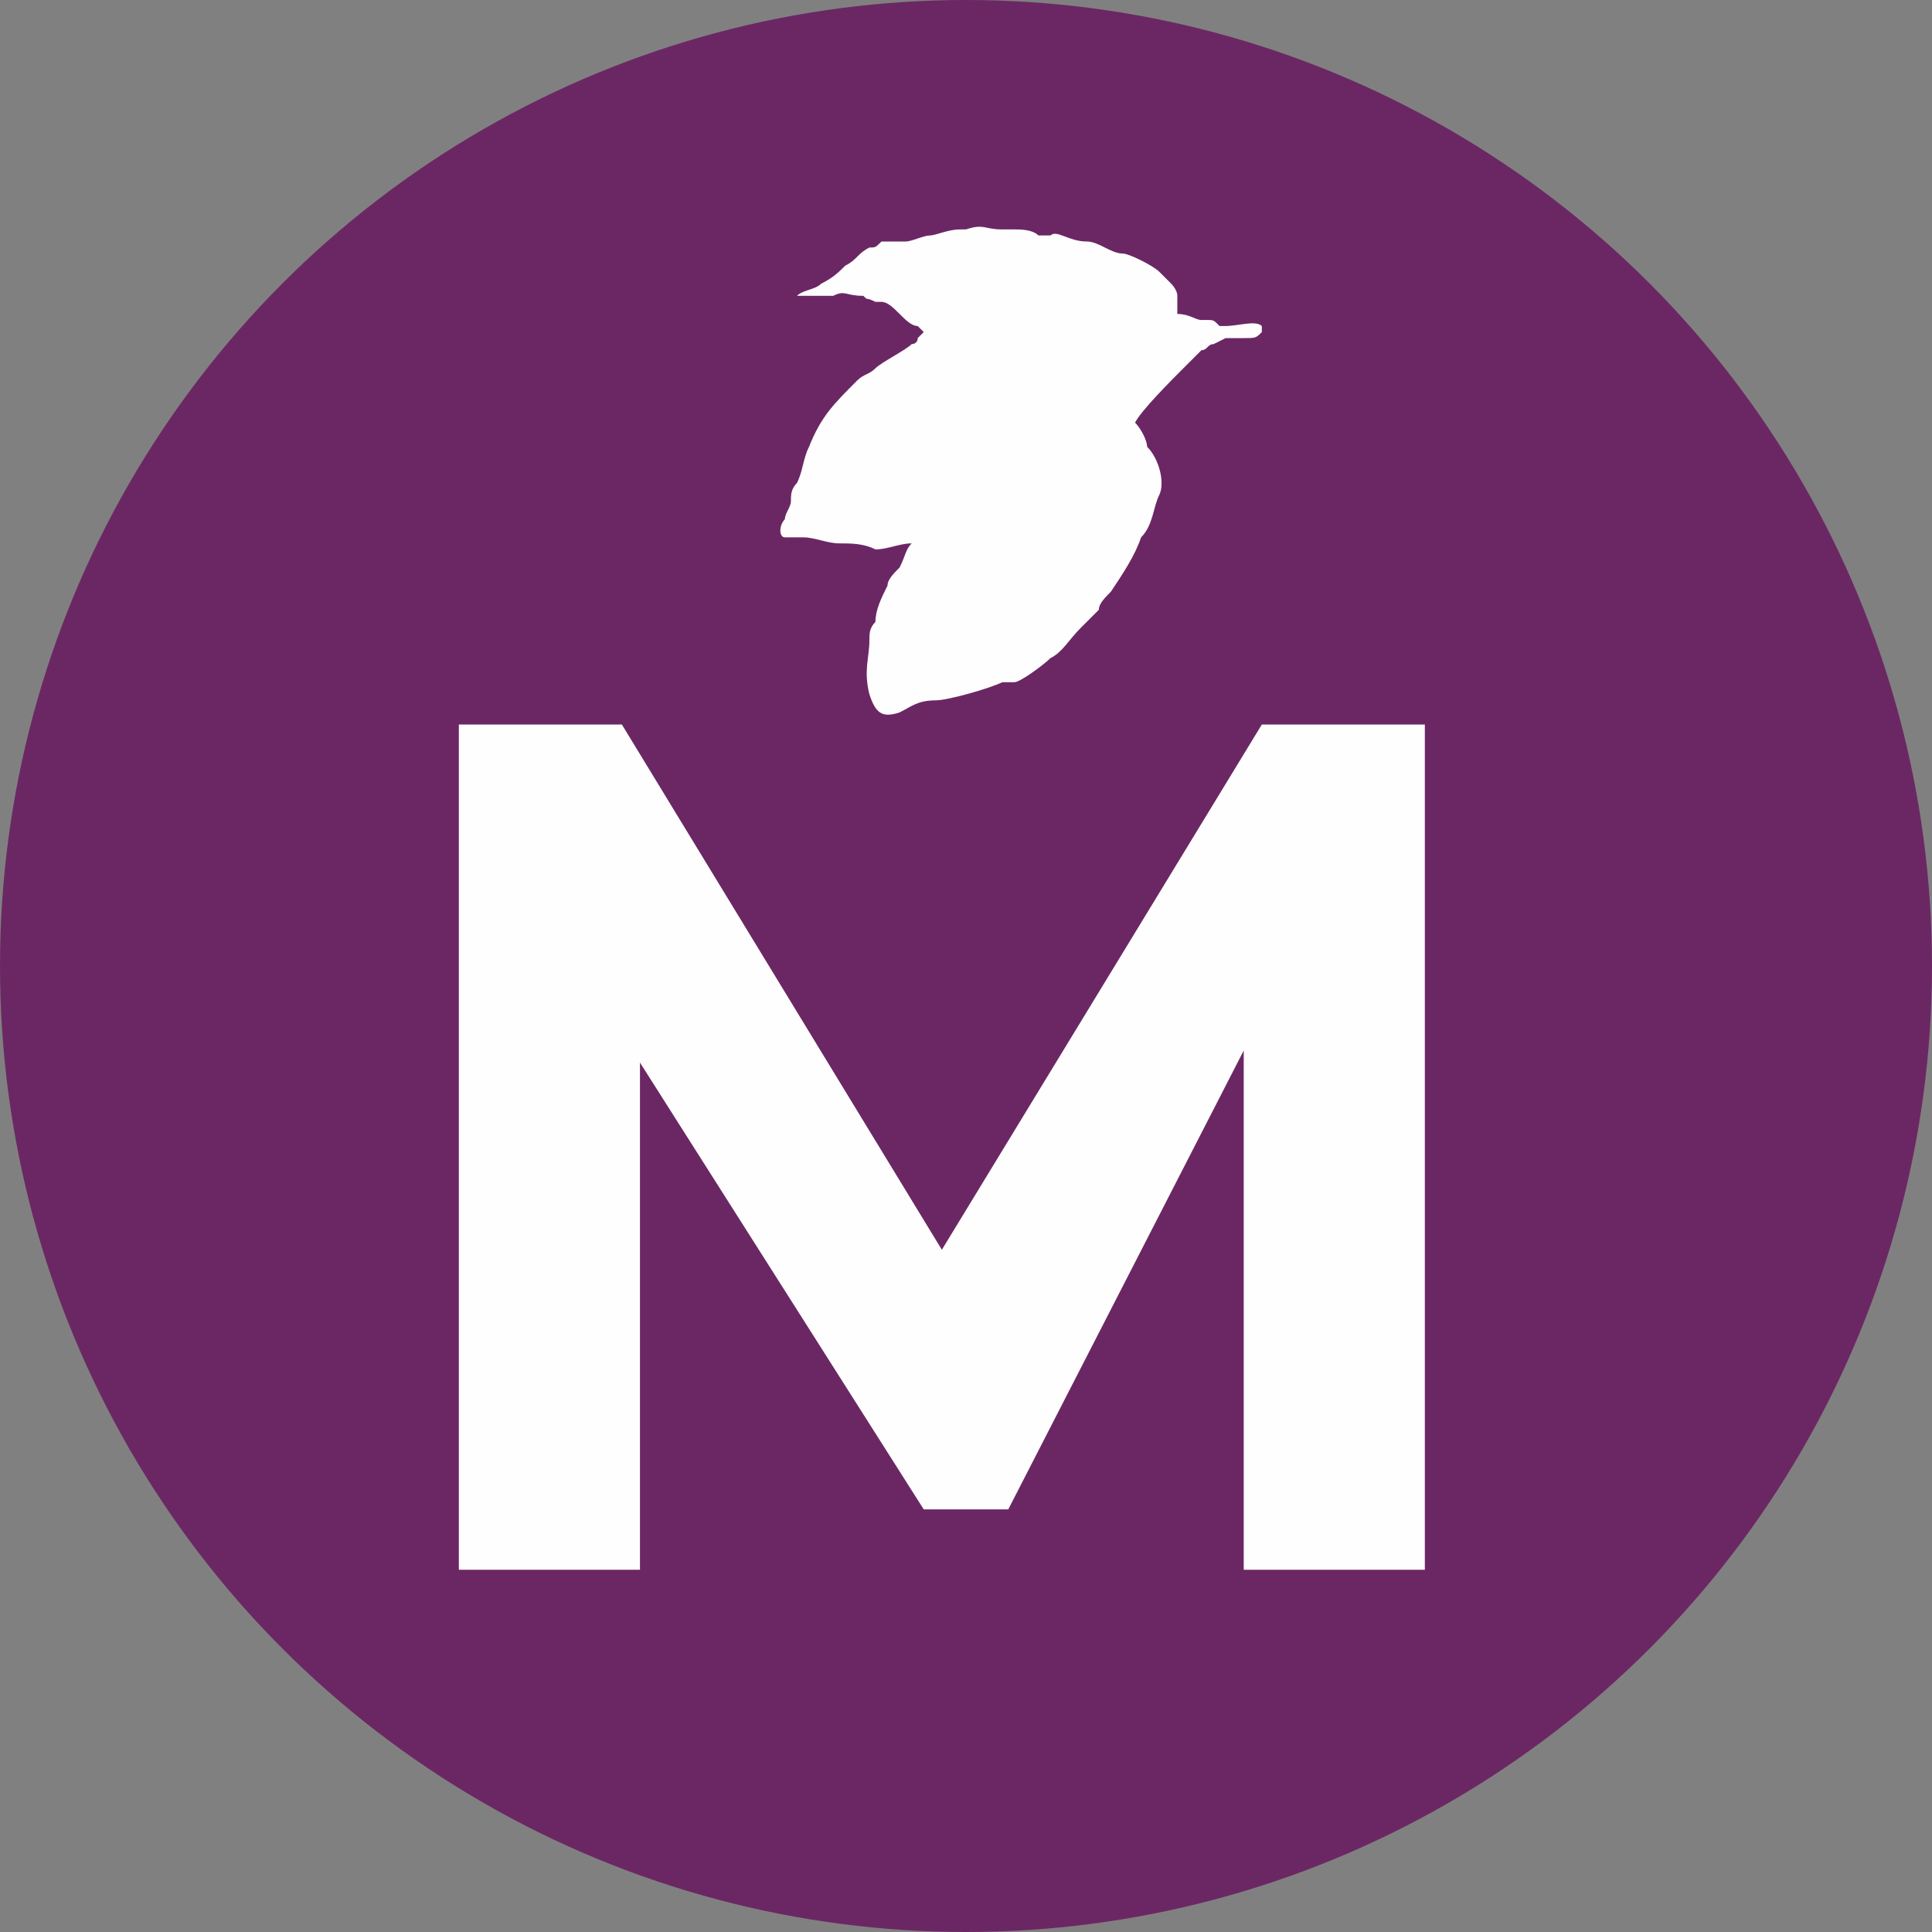 <?xml version="1.0" encoding="UTF-8"?> <svg xmlns:xodm="http://www.corel.com/coreldraw/odm/2003" xmlns="http://www.w3.org/2000/svg" xmlns:xlink="http://www.w3.org/1999/xlink" version="1.1" id="Layer_1" x="0px" y="0px" viewBox="0 0 32 32" style="enable-background:new 0 0 32 32;" xml:space="preserve"><rect x="0" y="0" width="32" height="32" fill="#808080" stroke="none"/> <style type="text/css"> .st0{fill-rule:evenodd;clip-rule:evenodd;fill:#6B2764;} .st1{fill:#FEFEFE;} .st2{fill-rule:evenodd;clip-rule:evenodd;fill:#FEFEFE;} </style> <g id="Layer_x0020_1"> <circle class="st0" cx="16" cy="16" r="16"></circle> <g id="_2453551736752"> <polygon class="st1" points="20.6,26 20.6,17.4 16.7,25 15.3,25 10.6,17.6 10.6,26 7.6,26 7.6,12 10.3,12 15.6,20.7 20.9,12 23.6,12 23.6,26 "></polygon> <path class="st2" d="M18,4c0.2,0,0.4,0.2,0.6,0.2c0.1,0,0.5,0.2,0.6,0.3l0.2,0.2c0,0,0.1,0.1,0.1,0.2c0,0,0,0.1,0,0.1l0,0.2 c0.2,0,0.3,0.1,0.4,0.1c0,0,0.1,0,0.1,0c0.1,0,0.1,0,0.2,0.1c0,0,0,0,0.1,0c0.2,0,0.5-0.1,0.6,0c0,0,0,0.1,0,0.1 c-0.1,0.1-0.1,0.1-0.3,0.1l-0.3,0l-0.2,0.1c-0.1,0-0.1,0.1-0.2,0.1c-0.1,0.1-0.2,0.2-0.3,0.3c-0.2,0.2-0.7,0.7-0.8,0.9 C18.9,7.1,19,7.3,19,7.4c0.2,0.2,0.3,0.6,0.2,0.8c-0.1,0.2-0.1,0.5-0.3,0.7c-0.1,0.3-0.3,0.6-0.5,0.9c-0.1,0.1-0.2,0.2-0.2,0.3 c-0.1,0.1-0.2,0.2-0.3,0.3c-0.2,0.2-0.3,0.4-0.5,0.5c-0.1,0.1-0.5,0.4-0.6,0.4c0,0,0,0-0.2,0c-0.2,0.1-0.9,0.3-1.1,0.3 c-0.3,0-0.4,0.1-0.6,0.2c-0.3,0.1-0.4,0-0.5-0.3c-0.1-0.4,0-0.6,0-0.9c0-0.1,0-0.2,0.1-0.3c0-0.2,0.1-0.4,0.2-0.6 c0-0.1,0.1-0.2,0.2-0.3C15,9.2,15,9.1,15.1,9c0,0,0,0,0,0c-0.2,0-0.4,0.1-0.6,0.1C14.3,9,14.1,9,13.9,9c-0.2,0-0.4-0.1-0.6-0.1 c-0.1,0-0.2,0-0.3,0c-0.1,0-0.1-0.2,0-0.3c0-0.1,0.1-0.2,0.1-0.3c0-0.1,0-0.2,0.1-0.3c0.1-0.2,0.1-0.4,0.2-0.6 c0.2-0.5,0.4-0.7,0.8-1.1c0.1-0.1,0.2-0.1,0.3-0.2c0.1-0.1,0.5-0.3,0.6-0.4c0,0,0.1,0,0.1-0.1c0,0,0,0,0.1-0.1 c0,0-0.1-0.1-0.1-0.1c-0.2,0-0.4-0.4-0.6-0.4c-0.1,0-0.1,0-0.1,0c-0.2-0.1-0.1,0-0.2-0.1C14,4.9,14,4.8,13.8,4.9 c-0.1,0-0.2,0-0.3,0c0,0-0.2,0-0.3,0c0.1-0.1,0.3-0.1,0.4-0.2c0.2-0.1,0.3-0.2,0.4-0.3c0.2-0.1,0.2-0.2,0.4-0.3 c0.1,0,0.1,0,0.2-0.1C14.8,4,14.9,4,15,4c0.1,0,0.3-0.1,0.4-0.1c0.1,0,0.3-0.1,0.5-0.1c0,0,0.1,0,0.1,0c0.3-0.1,0.3,0,0.6,0 c0.1,0,0.1,0,0.2,0c0.1,0,0.3,0,0.4,0.1c0.1,0,0.1,0,0.2,0C17.5,3.8,17.7,4,18,4C17.9,4,17.9,4,18,4L18,4z"></path> </g> </g> </svg> 